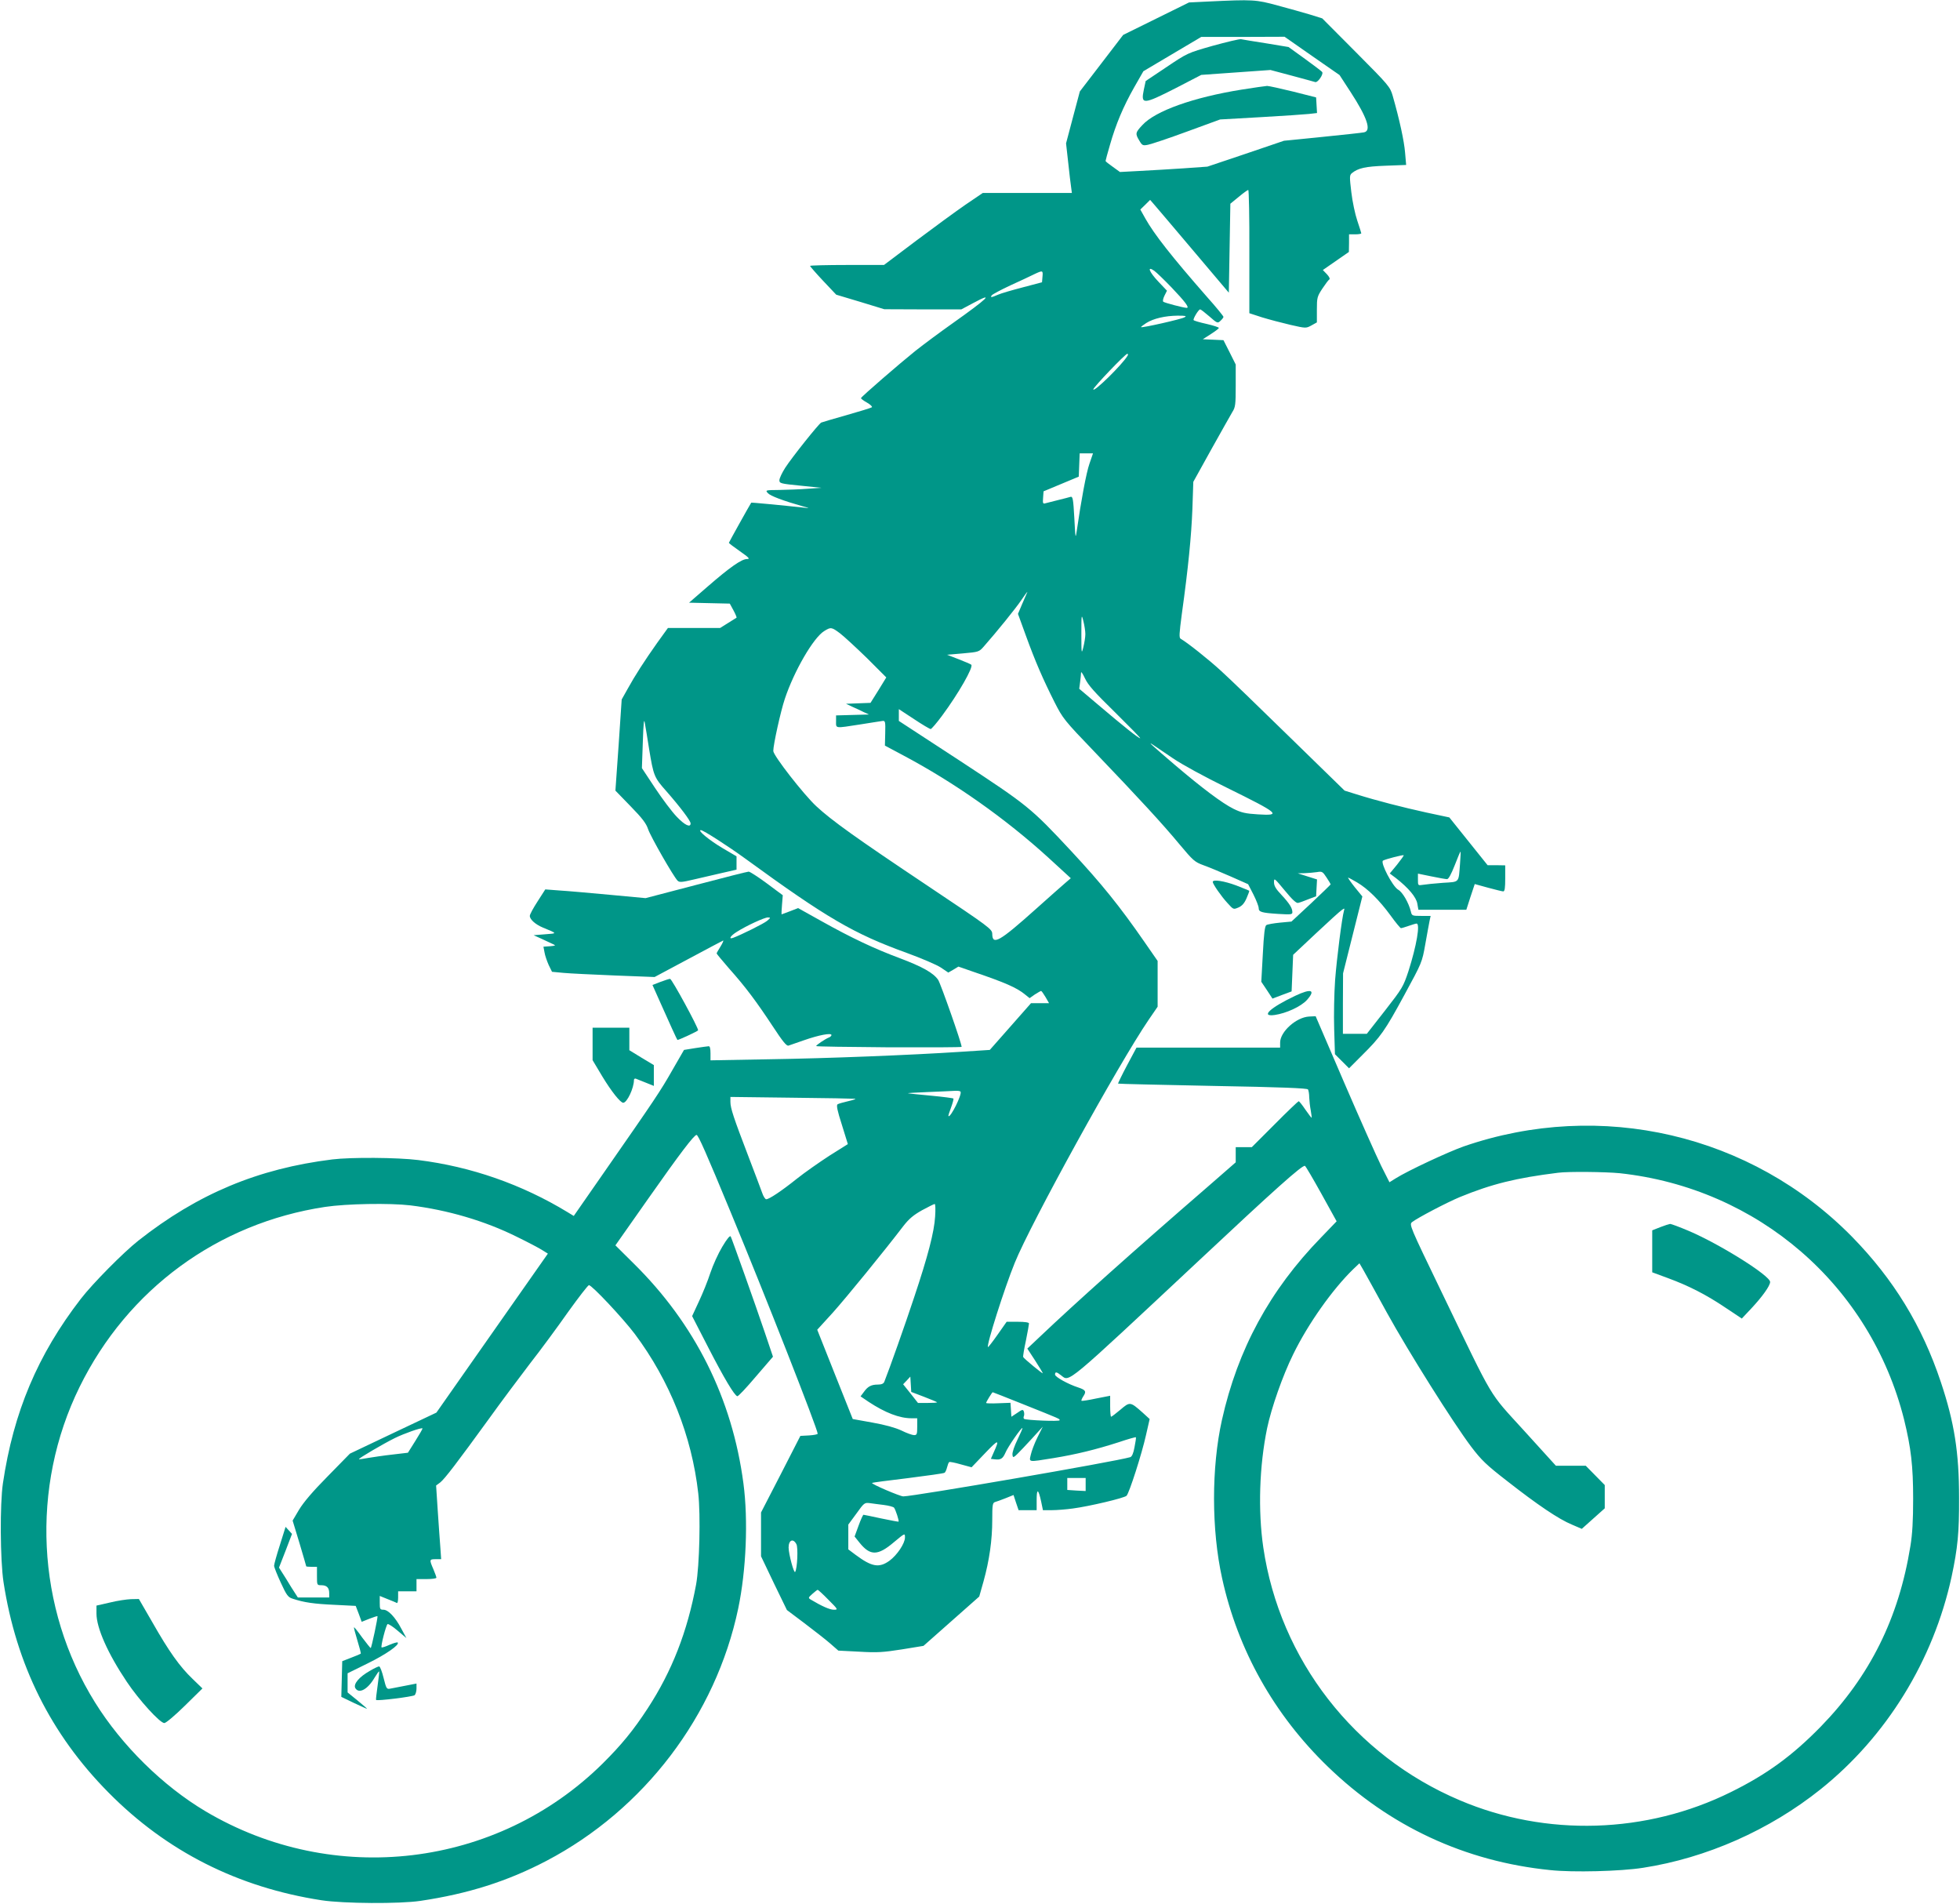 <?xml version="1.0" standalone="no"?>
<!DOCTYPE svg PUBLIC "-//W3C//DTD SVG 20010904//EN"
 "http://www.w3.org/TR/2001/REC-SVG-20010904/DTD/svg10.dtd">
<svg version="1.0" xmlns="http://www.w3.org/2000/svg"
 width="1280pt" height="1243pt" viewBox="0 0 1280 1243"
 preserveAspectRatio="xMidYMid meet">
<g transform="translate(0,1243) scale(0.1,-0.1)"
fill="#009688" stroke="none">
<path d="M7890 12420 l-125 -6 -215 -106 -215 -106 -141 -184 -142 -185 -45
-169 -45 -170 14 -125 c7 -68 16 -141 19 -161 l5 -38 -291 0 -291 0 -112 -76
c-61 -42 -206 -148 -322 -235 l-211 -159 -241 0 c-133 0 -242 -3 -242 -6 0 -3
38 -47 85 -97 l86 -91 157 -47 157 -48 252 -1 251 0 77 41 c145 78 96 31 -137
-134 -75 -53 -183 -133 -240 -178 -101 -81 -351 -297 -355 -308 -2 -3 16 -17
38 -29 23 -13 37 -27 33 -31 -5 -4 -79 -27 -164 -51 -85 -24 -160 -46 -167
-49 -17 -9 -191 -227 -235 -295 -21 -33 -38 -69 -38 -81 0 -21 7 -23 138 -36
l137 -14 -90 -6 c-49 -4 -132 -7 -184 -8 -93 -1 -94 -1 -76 -21 16 -18 101
-50 225 -85 48 -13 50 -14 15 -10 -157 17 -348 35 -349 33 -14 -22 -146 -259
-146 -262 0 -3 32 -27 72 -55 61 -43 68 -51 46 -51 -35 0 -112 -54 -257 -180
l-121 -105 133 -3 133 -3 24 -44 c13 -24 22 -46 20 -48 -3 -2 -28 -18 -56 -35
l-51 -32 -170 0 -171 0 -70 -97 c-82 -116 -145 -213 -195 -304 l-37 -66 -20
-298 -21 -297 99 -102 c78 -80 102 -112 115 -151 17 -49 164 -306 192 -335 13
-12 26 -11 107 8 51 12 135 31 186 43 l92 21 0 43 0 44 -92 54 c-86 51 -166
117 -141 117 16 0 176 -103 293 -188 530 -386 707 -489 1050 -613 96 -35 197
-78 224 -96 l49 -33 33 19 33 20 98 -34 c206 -70 284 -104 337 -148 l30 -24
34 24 c19 12 38 23 41 23 3 0 16 -18 29 -40 l23 -40 -59 0 -59 0 -134 -152
-135 -153 -184 -12 c-335 -22 -869 -43 -1257 -49 l-383 -7 0 46 c0 31 -4 47
-12 46 -7 0 -46 -6 -87 -12 l-74 -12 -75 -130 c-80 -141 -117 -195 -435 -652
l-210 -302 -41 25 c-298 181 -629 297 -975 340 -136 17 -439 19 -561 4 -485
-60 -879 -225 -1265 -529 -98 -77 -299 -280 -377 -381 -282 -365 -440 -740
-509 -1205 -20 -134 -18 -501 4 -645 83 -539 309 -993 685 -1373 380 -385 846
-620 1392 -704 144 -22 511 -24 645 -4 310 46 567 127 823 261 639 335 1106
949 1253 1648 52 249 66 576 34 817 -73 554 -316 1041 -718 1437 l-118 117
213 303 c210 299 301 418 317 418 11 0 65 -123 223 -505 223 -537 568 -1416
568 -1446 0 -4 -25 -9 -56 -11 l-57 -3 -128 -250 -129 -250 0 -143 0 -143 84
-176 85 -175 113 -85 c62 -47 138 -106 168 -132 l55 -48 137 -7 c118 -7 156
-4 278 15 l141 23 182 161 182 161 28 99 c38 137 57 269 57 401 0 98 2 112 18
117 9 2 40 14 69 25 l52 21 16 -49 17 -50 59 0 59 0 0 67 c0 77 11 73 29 -9
l12 -58 59 0 c32 0 94 5 137 11 106 14 335 68 350 83 17 16 100 274 127 396
l24 105 -46 42 c-81 72 -83 72 -145 19 -30 -25 -57 -46 -61 -46 -3 0 -6 31 -6
69 l0 68 -92 -18 c-50 -11 -93 -17 -95 -15 -3 2 3 16 12 30 21 31 15 41 -33
57 -66 21 -152 69 -152 84 0 20 10 19 40 -5 56 -43 19 -74 900 750 494 463
674 624 692 618 5 -2 53 -84 108 -183 l99 -179 -102 -106 c-335 -344 -544
-730 -647 -1191 -69 -310 -69 -716 1 -1033 103 -470 340 -892 691 -1231 402
-389 896 -619 1452 -675 148 -16 460 -8 606 15 414 64 826 246 1160 513 431
345 736 841 855 1387 40 188 50 289 49 515 0 297 -31 493 -119 756 -122 367
-309 672 -579 948 -659 671 -1642 900 -2537 591 -102 -36 -364 -158 -445 -209
l-40 -25 -54 107 c-29 59 -138 303 -241 542 l-187 435 -42 -2 c-84 -4 -190
-99 -190 -170 l0 -33 -469 0 -469 0 -62 -116 c-34 -64 -60 -118 -58 -119 2 -2
280 -8 618 -15 449 -8 617 -15 622 -23 4 -7 8 -30 8 -52 1 -22 5 -60 10 -85 4
-25 7 -46 6 -48 -2 -1 -20 23 -41 53 -20 30 -40 55 -44 55 -3 0 -74 -67 -156
-150 l-150 -150 -52 0 -53 0 0 -49 0 -50 -187 -163 c-475 -411 -864 -759
-1086 -970 l-88 -83 51 -78 c27 -42 50 -80 50 -83 0 -6 -124 96 -128 106 -2 4
6 53 18 108 11 55 20 105 20 111 0 7 -27 11 -73 11 l-73 0 -59 -84 c-33 -47
-61 -83 -63 -81 -11 11 107 383 175 550 104 257 680 1302 874 1586 l59 86 0
150 0 149 -86 124 c-162 234 -280 380 -480 595 -263 282 -281 296 -721 585
l-403 263 0 38 0 39 99 -65 c54 -36 103 -65 109 -65 5 0 39 39 75 88 106 143
206 318 190 332 -4 4 -42 20 -83 36 l-75 29 104 9 c102 9 105 10 135 44 84 95
212 253 248 307 22 33 39 55 37 49 -2 -5 -17 -40 -33 -76 l-28 -66 52 -143
c61 -168 111 -283 187 -434 54 -106 62 -117 262 -325 288 -301 446 -472 555
-604 88 -105 98 -114 155 -135 34 -12 113 -45 177 -73 l115 -51 35 -68 c19
-38 34 -77 34 -88 0 -25 17 -31 127 -38 84 -5 93 -4 93 11 0 27 -19 57 -71
113 -37 39 -49 59 -49 83 0 30 3 27 71 -55 50 -61 76 -84 87 -80 10 2 40 13
67 24 l50 19 3 55 3 55 -63 20 -63 20 45 1 c25 1 61 4 81 7 33 6 37 3 62 -35
15 -22 27 -43 27 -45 0 -2 -58 -58 -128 -124 l-128 -119 -75 -7 c-41 -4 -81
-11 -89 -16 -10 -6 -16 -55 -23 -189 l-10 -181 37 -55 36 -55 63 24 62 23 5
120 5 119 148 139 c82 77 158 146 169 153 18 13 20 13 15 -4 -13 -44 -47 -310
-58 -454 -6 -85 -9 -229 -6 -319 l5 -164 46 -46 46 -46 85 85 c122 121 149
159 277 395 114 210 115 211 136 330 12 66 24 135 28 153 l7 32 -62 0 c-58 0
-61 1 -67 28 -14 57 -54 127 -83 143 -37 21 -119 179 -99 190 17 10 131 39
135 35 2 -2 -18 -29 -43 -61 l-48 -58 40 -30 c83 -65 133 -125 140 -167 l7
-40 156 0 157 0 27 84 28 84 87 -24 c48 -13 93 -24 99 -24 10 0 13 23 13 85
l0 85 -57 1 -58 0 -125 156 -125 156 -150 32 c-155 34 -323 77 -457 119 l-77
24 -358 349 c-197 193 -398 387 -448 432 -79 73 -224 188 -264 210 -12 7 -10
32 7 162 42 302 62 507 69 684 l6 179 117 211 c64 115 127 226 138 245 20 31
22 49 22 173 l0 137 -40 80 -40 79 -67 3 -68 3 53 34 c28 18 52 36 52 40 0 4
-36 16 -80 26 -45 10 -83 21 -85 25 -5 8 32 70 43 70 4 0 31 -21 60 -46 51
-45 54 -46 72 -29 11 10 20 22 20 26 0 5 -48 64 -108 131 -232 265 -344 408
-402 511 l-33 59 32 31 32 32 32 -37 c18 -20 133 -157 257 -303 l225 -266 5
290 5 291 55 45 c30 25 58 45 62 45 4 0 8 -181 7 -402 l0 -403 83 -27 c46 -14
129 -36 185 -49 101 -23 102 -23 137 -4 l36 20 0 83 c0 79 2 86 36 138 20 30
40 57 46 60 5 4 -2 18 -16 33 l-27 28 85 59 85 59 1 58 0 57 40 0 c22 0 40 3
40 7 0 3 -12 40 -26 82 -14 41 -32 125 -39 186 -12 100 -12 111 3 124 42 34
89 44 221 49 l134 5 -7 81 c-6 74 -36 214 -81 371 -17 58 -24 67 -239 283
l-221 222 -80 25 c-44 13 -139 40 -211 59 -142 39 -161 40 -454 26z m678 -355
l180 -125 71 -109 c110 -169 139 -255 89 -265 -13 -3 -136 -16 -273 -30 l-250
-25 -250 -85 -250 -84 -155 -11 c-85 -6 -214 -13 -285 -17 l-131 -7 -47 34
c-26 18 -47 35 -47 38 0 4 13 51 29 106 38 133 86 248 158 375 l60 105 189
112 189 112 272 0 272 1 179 -125z m-917 -1512 c88 -92 119 -133 99 -133 -20
0 -145 33 -153 40 -5 4 -1 22 8 40 l16 32 -55 58 c-61 64 -78 107 -28 72 15
-11 66 -60 113 -109z m-843 70 l-3 -36 -125 -33 c-69 -18 -142 -39 -162 -48
-44 -19 -52 -20 -42 -5 4 7 59 36 123 66 64 29 134 62 156 73 55 26 57 25 53
-17z m927 -265 c-20 -12 -277 -70 -283 -64 -2 2 14 14 34 27 48 30 123 47 204
48 54 0 62 -2 45 -11z m-371 -250 c-33 -57 -224 -244 -224 -220 0 13 209 232
222 232 5 0 6 -6 2 -12z m-249 -705 c-21 -59 -55 -244 -83 -438 -8 -56 -9 -52
-16 83 -7 125 -10 142 -25 138 -9 -3 -45 -12 -81 -21 -36 -9 -73 -18 -83 -21
-16 -5 -18 0 -15 36 l3 42 115 48 115 48 3 76 3 76 43 0 44 0 -23 -67z m-27
-1113 c0 -19 -6 -57 -13 -85 -12 -48 -13 -44 -13 85 0 129 1 133 13 85 7 -27
13 -66 13 -85z m-1601 4 c26 -20 105 -93 175 -161 l126 -126 -51 -83 -52 -83
-80 -3 -80 -3 40 -19 c22 -10 56 -25 75 -35 l35 -16 -107 -3 -108 -3 0 -39 c0
-47 -10 -46 157 -20 71 11 137 22 147 23 17 2 19 -5 17 -80 l-2 -81 118 -63
c336 -178 669 -413 951 -670 l145 -133 -35 -30 c-20 -17 -107 -94 -193 -171
-238 -213 -284 -239 -285 -163 -1 32 -11 40 -427 318 -461 308 -622 423 -722
516 -82 76 -281 331 -281 361 0 41 48 258 75 339 60 181 187 401 258 444 43
27 48 26 104 -16z m1796 -516 c94 -93 168 -168 163 -168 -11 0 -108 77 -275
219 l-123 104 6 45 c3 25 6 52 6 61 0 9 12 -9 26 -39 20 -43 62 -90 197 -222z
m-3044 -238 c29 -176 33 -186 112 -275 92 -105 159 -194 159 -211 0 -30 -39
-11 -91 44 -30 31 -94 116 -141 187 l-86 130 6 170 c4 126 8 158 13 125 5 -25
17 -101 28 -170z m3421 -61 c60 -41 209 -122 350 -191 345 -170 363 -185 204
-175 -80 5 -107 11 -158 36 -73 36 -204 134 -386 289 -147 126 -181 156 -140
129 14 -9 72 -49 130 -88z m1875 -686 c-10 -130 -1 -120 -112 -127 -54 -4
-113 -10 -130 -13 -33 -5 -33 -5 -33 34 l0 39 88 -18 c48 -10 94 -18 102 -18
10 0 27 32 50 90 19 49 36 90 38 90 2 0 0 -35 -3 -77z m-673 -124 c70 -41 146
-116 219 -216 33 -46 64 -83 68 -83 5 0 28 7 51 15 23 8 46 15 51 15 25 0 0
-145 -53 -311 -34 -102 -40 -112 -153 -257 l-119 -152 -78 0 -78 0 0 198 1
197 63 251 63 251 -50 61 c-27 34 -46 62 -43 62 3 0 29 -14 58 -31z m-2589
-1367 c11 -17 -66 -172 -79 -159 -2 2 6 27 17 56 11 30 18 56 15 59 -3 2 -67
11 -143 18 -76 7 -145 14 -153 16 -8 1 50 5 130 8 80 3 159 7 177 8 17 1 34
-1 36 -6z m-688 -46 c6 -2 -16 -9 -47 -16 -31 -7 -62 -16 -68 -20 -9 -6 -2
-41 28 -134 l39 -126 -121 -76 c-66 -43 -162 -110 -212 -150 -100 -80 -181
-134 -200 -134 -7 0 -19 19 -27 43 -8 23 -49 131 -91 241 -95 248 -116 311
-116 352 l0 32 403 -5 c221 -2 407 -6 412 -7z m4993 -486 c904 -98 1637 -733
1857 -1609 45 -184 59 -302 59 -516 0 -144 -5 -231 -18 -310 -76 -470 -264
-848 -585 -1178 -186 -190 -351 -311 -586 -427 -552 -274 -1208 -294 -1772
-54 -689 292 -1175 918 -1283 1651 -35 241 -26 530 25 778 28 133 101 342 170
482 97 199 257 425 393 557 l40 38 25 -43 c14 -24 83 -150 154 -279 143 -259
432 -718 551 -876 67 -88 98 -118 236 -225 198 -155 336 -248 421 -283 l65
-28 75 67 75 67 0 76 0 76 -62 63 -62 63 -98 0 -97 0 -207 228 c-239 263 -188
178 -540 907 -208 431 -212 440 -192 456 36 28 227 128 311 163 210 86 368
125 642 159 67 9 312 6 403 -3z m-7898 -210 c243 -30 486 -101 695 -205 72
-35 146 -74 166 -87 l37 -23 -221 -315 c-121 -173 -285 -407 -364 -519 l-143
-204 -283 -134 -282 -134 -145 -148 c-99 -100 -158 -170 -187 -218 l-42 -71
45 -148 c24 -81 44 -149 44 -151 0 -1 16 -3 35 -3 l35 0 0 -60 c0 -59 0 -60
28 -60 36 0 52 -16 52 -52 l0 -28 -103 0 -102 0 -43 67 c-23 38 -50 82 -61 98
l-19 30 43 110 42 110 -21 23 -21 23 -37 -118 c-21 -65 -38 -126 -38 -136 0
-9 20 -59 44 -111 38 -83 48 -95 77 -104 75 -25 141 -34 273 -40 l139 -7 20
-52 19 -52 50 20 c28 11 51 18 53 17 4 -6 -39 -208 -44 -208 -3 0 -28 32 -56
69 -27 38 -51 68 -53 66 -2 -2 8 -40 22 -86 14 -45 24 -84 22 -86 -2 -2 -30
-14 -62 -26 l-59 -23 -3 -117 -3 -116 83 -40 c46 -21 84 -39 85 -38 1 1 -27
26 -63 55 l-64 52 0 63 0 62 132 65 c120 59 210 122 195 136 -3 3 -27 -4 -53
-15 -26 -12 -49 -19 -52 -17 -7 7 29 145 39 152 5 3 35 -16 66 -43 l57 -48
-33 61 c-40 76 -86 124 -117 124 -22 0 -24 4 -24 45 l0 45 52 -21 c29 -11 56
-23 60 -25 4 -3 8 13 8 35 l0 41 60 0 60 0 0 40 0 40 65 0 c36 0 65 4 65 9 0
5 -9 30 -20 56 -27 62 -26 65 15 65 l36 0 -5 73 c-3 39 -11 148 -17 240 l-11
168 27 20 c30 24 110 129 317 414 79 110 201 273 269 362 69 88 181 240 249
337 69 96 130 175 136 175 19 1 224 -218 300 -319 228 -305 372 -666 414
-1040 16 -140 8 -475 -14 -595 -57 -308 -158 -567 -316 -809 -94 -144 -172
-239 -295 -361 -690 -681 -1755 -808 -2593 -311 -278 165 -546 429 -721 710
-385 617 -423 1407 -101 2061 314 638 902 1069 1603 1175 140 21 423 26 557
10z m3427 -72 c-6 -102 -47 -259 -137 -528 -55 -167 -163 -472 -195 -552 -5
-12 -18 -18 -42 -18 -43 0 -66 -12 -92 -49 l-21 -28 53 -36 c108 -71 201 -107
280 -107 l37 0 0 -55 c0 -49 -2 -55 -21 -55 -11 0 -48 13 -82 30 -41 19 -106
37 -190 52 l-128 23 -116 291 -116 292 103 113 c90 101 331 396 461 566 36 46
65 70 120 101 41 22 78 41 83 41 5 1 6 -36 3 -81z m-72 -1178 c47 -18 85 -34
85 -36 0 -2 -28 -4 -62 -4 l-63 0 -48 61 -49 61 24 25 23 25 3 -50 3 -50 84
-32z m641 -46 c255 -102 244 -97 244 -107 0 -9 -217 0 -232 9 -4 3 -5 11 -1
19 3 8 2 22 -1 30 -5 14 -12 12 -43 -10 l-38 -25 -3 46 -3 45 -80 -3 c-43 -2
-79 -1 -79 2 0 7 39 70 43 70 2 0 88 -34 193 -76z m-3963 -241 l-49 -78 -102
-12 c-55 -6 -127 -17 -158 -22 -32 -6 -59 -10 -60 -8 -5 4 158 100 235 138 61
30 172 69 180 63 2 -2 -19 -38 -46 -81z m3932 8 c-21 -43 -35 -84 -33 -99 3
-25 6 -23 69 43 37 39 80 86 97 105 l32 35 -35 -70 c-19 -38 -38 -89 -43 -112
-12 -52 -21 -50 148 -23 147 24 278 56 427 104 59 20 109 34 111 32 2 -2 -2
-31 -9 -65 -7 -40 -17 -62 -28 -65 -97 -29 -1413 -256 -1482 -256 -21 0 -211
81 -204 88 1 2 106 16 233 31 126 16 235 31 240 35 6 3 13 20 17 36 4 16 10
32 14 34 4 3 38 -4 76 -15 l70 -19 88 92 c89 93 97 94 56 4 l-18 -41 25 -3
c39 -5 53 4 70 43 15 37 105 167 111 161 2 -1 -13 -36 -32 -75z m445 -293 l0
-43 -60 3 -60 4 0 39 0 39 60 0 60 0 0 -42z m-1318 -134 c32 -4 62 -12 67 -18
10 -14 34 -86 29 -91 -1 -1 -52 8 -113 21 -60 13 -113 24 -116 24 -3 0 -18
-32 -32 -71 l-26 -71 32 -40 c70 -87 119 -87 225 3 72 60 72 60 72 31 0 -39
-51 -115 -101 -152 -68 -49 -116 -40 -221 38 l-48 36 0 81 0 81 53 72 c50 70
53 72 87 68 19 -3 61 -8 92 -12z m-571 -256 c12 -22 6 -158 -8 -181 -8 -13
-42 114 -43 159 0 49 30 62 51 22z m209 -363 c64 -64 64 -65 35 -65 -26 0 -78
23 -150 66 -18 11 -17 13 11 38 16 14 31 26 34 26 3 0 35 -29 70 -65z"/>
<path d="M7920 12131 c-165 -47 -165 -47 -302 -139 l-136 -91 -12 -56 c-21
-100 -5 -99 209 10 l166 86 226 16 226 16 139 -37 c76 -21 146 -39 154 -42 16
-4 54 51 45 65 -2 5 -53 43 -112 86 l-108 78 -145 24 c-80 12 -154 25 -165 27
-11 2 -94 -18 -185 -43z"/>
<path d="M8109 11845 c-317 -51 -564 -139 -649 -232 -46 -49 -47 -56 -19 -102
18 -31 23 -33 57 -26 20 4 135 42 254 86 l216 79 264 15 c145 8 287 18 316 21
l53 6 -3 51 -3 51 -150 38 c-82 20 -159 37 -170 37 -11 -1 -86 -11 -166 -24z"/>
<path d="M10843 4418 l-53 -21 0 -137 0 -137 103 -38 c138 -51 251 -109 377
-194 l105 -70 63 67 c71 76 122 147 122 172 0 41 -328 247 -533 334 -59 25
-113 45 -120 45 -7 -1 -36 -10 -64 -21z"/>
<path d="M718 1967 l-88 -20 0 -52 c0 -94 74 -261 199 -447 79 -118 216 -268
244 -268 11 0 71 51 134 113 l115 113 -64 62 c-84 80 -155 180 -263 370 l-88
152 -51 -1 c-28 -1 -90 -10 -138 -22z"/>
<path d="M2414 1520 c-69 -39 -107 -85 -94 -111 23 -41 81 -10 126 67 15 25
28 43 30 41 2 -1 -3 -43 -10 -93 -7 -49 -12 -91 -10 -93 7 -8 239 21 252 31 6
6 12 25 12 43 l0 33 -72 -14 c-40 -8 -84 -16 -98 -19 -25 -5 -27 -2 -45 70
-10 41 -23 75 -29 75 -6 0 -34 -13 -62 -30z"/>
<path d="M4545 6652 l-329 -86 -236 22 c-129 12 -276 25 -327 28 l-92 7 -50
-78 c-28 -43 -51 -85 -51 -95 0 -23 37 -56 85 -76 97 -40 96 -38 15 -44 l-75
-6 55 -25 c30 -14 64 -30 75 -35 16 -7 12 -9 -23 -12 l-43 -3 7 -37 c3 -20 16
-57 27 -82 l22 -45 75 -7 c41 -4 192 -11 335 -17 l260 -10 219 117 c120 64
223 119 228 121 5 2 -2 -15 -16 -38 -14 -22 -26 -43 -26 -46 0 -3 37 -47 81
-98 109 -122 180 -218 285 -377 65 -99 90 -130 103 -127 9 3 54 19 101 35 97
34 180 50 180 34 0 -5 -8 -13 -17 -16 -23 -9 -83 -49 -83 -56 0 -3 214 -6 475
-8 261 -1 475 0 475 3 0 24 -136 410 -153 437 -31 46 -103 86 -251 142 -164
61 -315 132 -508 240 l-156 87 -54 -21 c-29 -11 -54 -20 -54 -20 -1 0 0 28 3
63 l5 62 -105 78 c-57 42 -111 77 -118 76 -8 0 -162 -39 -344 -87z m465 -234
c-21 -18 -170 -92 -222 -111 -33 -12 -18 13 24 39 63 40 180 94 203 94 19 -1
18 -2 -5 -22z"/>
<path d="M7920 6672 c0 -14 56 -95 97 -139 38 -42 38 -42 71 -28 23 10 39 28
53 61 11 25 19 47 17 48 -1 2 -40 17 -85 35 -78 29 -153 41 -153 23z"/>
<path d="M4313 6019 l-52 -20 50 -112 c60 -135 111 -247 113 -247 10 0 133 57
135 63 4 13 -172 337 -183 336 -6 0 -34 -9 -63 -20z"/>
<path d="M8460 5929 c-165 -78 -231 -139 -136 -126 76 11 172 55 211 98 59 66
29 77 -75 28z"/>
<path d="M3870 5614 l0 -106 64 -107 c60 -99 118 -171 136 -171 25 0 70 96 70
148 0 8 6 12 13 9 6 -3 36 -14 65 -26 l52 -21 0 68 0 68 -80 48 -80 49 0 73 0
74 -120 0 -120 0 0 -106z"/>
<path d="M4717 4290 c-26 -43 -61 -120 -78 -171 -16 -50 -50 -134 -75 -187
l-44 -95 106 -206 c103 -200 170 -312 189 -317 6 -2 60 56 121 128 l112 130
-53 157 c-65 192 -214 610 -223 628 -5 8 -24 -15 -55 -67z"/>
</g>
</svg>
